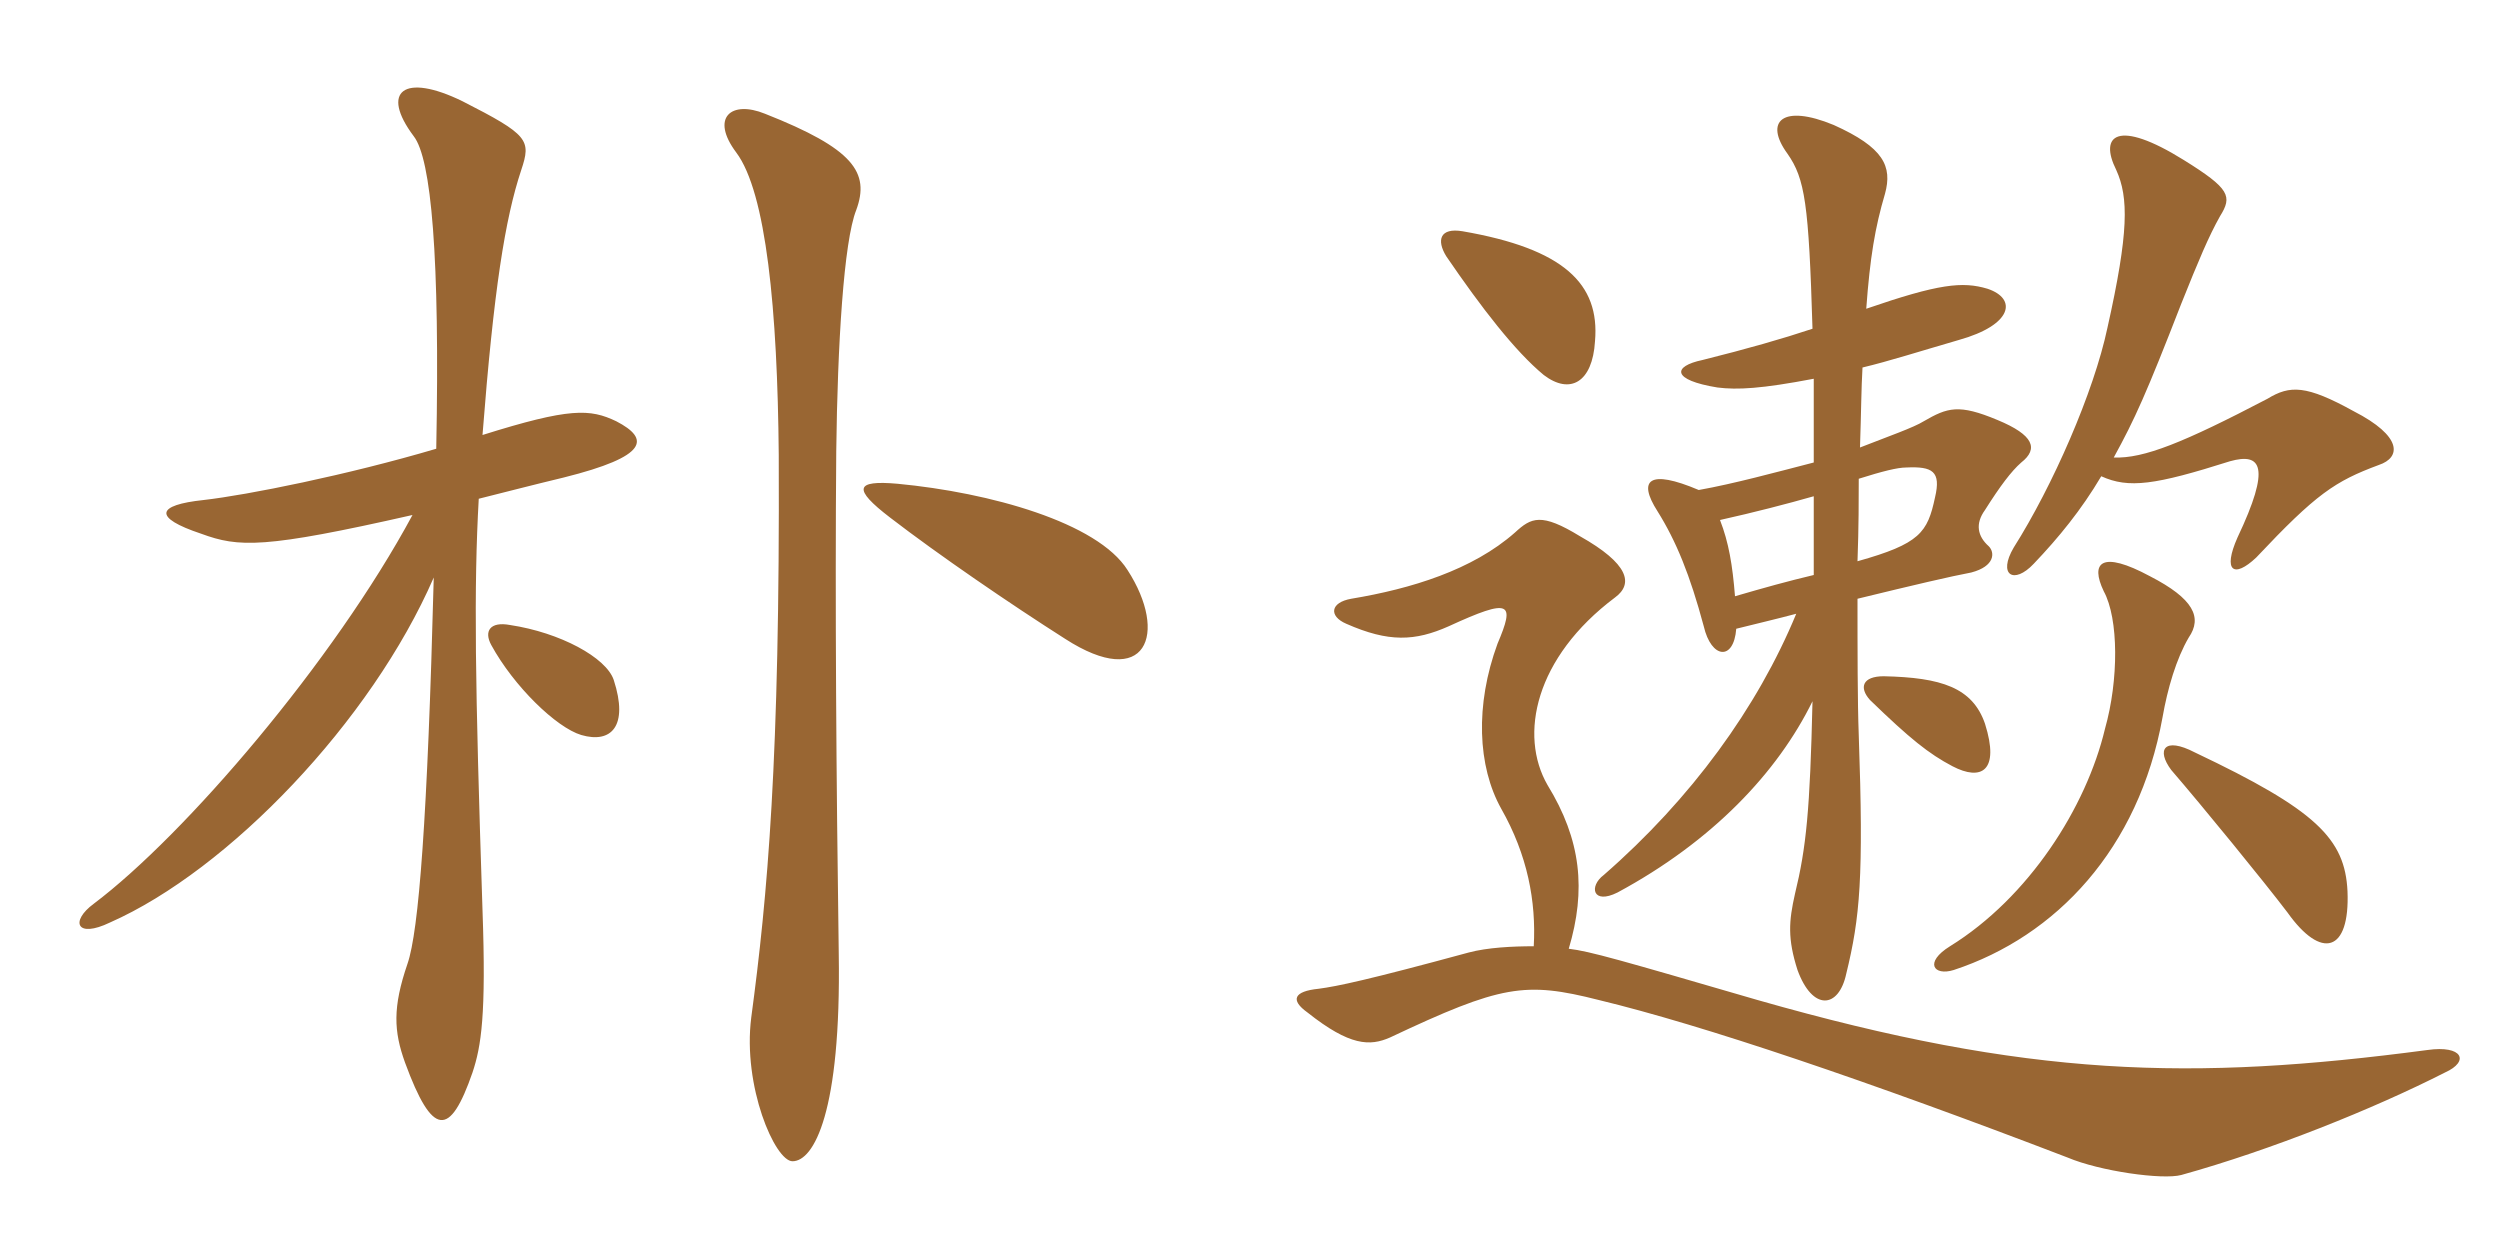 <svg xmlns="http://www.w3.org/2000/svg" xmlns:xlink="http://www.w3.org/1999/xlink" width="300" height="150"><path fill="#996633" padding="10" d="M135.30 68.40C131.70 62.70 118.80 59.10 107.70 58.05C102.60 57.60 102.30 58.65 106.80 62.10C112.65 66.60 121.20 72.45 127.80 76.65C137.55 82.95 140.25 76.05 135.30 68.40ZM73.95 50.55C70.80 49.05 68.40 48.90 57.90 52.20C59.25 34.80 60.60 26.25 62.55 20.40C63.75 16.80 63.45 16.20 55.50 12.15C48.45 8.70 45.60 10.95 49.65 16.35C51.75 19.05 52.80 30.75 52.35 53.85C41.70 57 29.70 59.40 24.45 60C18.75 60.60 18.30 62.10 24.15 64.05C28.65 65.70 31.65 65.85 49.50 61.80C40.05 79.35 22.20 100.20 11.25 108.45C8.40 110.55 9.15 112.65 13.20 110.70C27.45 104.40 44.55 86.55 52.05 69.30C51.30 98.25 50.25 111.75 48.90 115.65C47.10 120.90 47.25 123.75 48.60 127.50C51.90 136.50 54 136.50 56.70 128.70C57.75 125.55 58.35 121.80 57.90 109.20C57 81.90 56.85 70.50 57.45 59.85C60.45 59.10 63.90 58.20 67.65 57.30C77.85 54.75 78 52.65 73.95 50.55ZM102.75 25.20C104.40 20.70 102.45 17.85 91.80 13.65C87.75 12 85.20 14.10 88.35 18.30C91.95 23.10 93.30 37.20 93.45 54.60C93.60 91.20 92.10 107.55 90.15 122.10C89.10 130.35 93 139.35 95.10 139.35C97.65 139.35 100.95 133.50 100.65 114.45C100.35 93.45 100.20 72.15 100.35 54.15C100.50 41.40 101.25 28.95 102.75 25.20ZM73.65 81.60C72.75 78.90 67.20 75.90 61.20 75C58.80 74.55 58.05 75.75 58.95 77.40C61.65 82.35 66.75 87.30 69.75 88.20C73.35 89.25 75.45 87.15 73.65 81.60ZM281.70 106.95C281.40 100.65 277.95 97.20 263.40 90.30C259.65 88.35 258.75 90 260.55 92.40C264.30 96.75 271.65 105.75 274.50 109.50C278.55 115.20 282 114.30 281.70 106.95ZM238.20 86.85C236.70 82.50 232.95 81.30 226.05 81.15C223.50 81.15 223.05 82.50 224.40 84C229.20 88.65 231.45 90.45 234.30 91.95C237.75 93.75 240 92.55 238.20 86.85ZM258 69.15C252.15 66 250.80 67.50 252.45 70.95C254.25 74.25 254.25 81.60 252.60 87.45C250.35 96.90 243.45 107.70 234 113.55C230.85 115.50 232.05 117.15 234.45 116.40C246.75 112.35 256.65 101.85 259.50 86.10C260.10 82.65 261.15 79.05 262.65 76.50C264.30 74.10 263.25 71.85 258 69.15ZM252.15 57.15C255.45 58.65 258.60 58.20 267.60 55.35C271.35 54.30 272.55 55.95 268.50 64.50C266.70 68.55 268.05 69.45 270.75 66.90C277.95 59.25 280.20 57.75 285.45 55.80C288.15 54.90 288.30 52.35 282.45 49.35C276.75 46.20 274.80 46.20 272.10 47.85C262.05 53.10 257.25 55.05 253.65 54.90C256.20 50.25 257.55 47.25 261.75 36.45C263.85 31.20 265.05 28.35 266.40 25.95C267.90 23.55 267.60 22.65 262.05 19.20C254.10 14.25 251.85 16.20 253.95 20.40C255.45 23.70 255.45 27.90 252.90 39.30C251.25 47.10 246.30 58.35 241.65 65.70C239.70 69 241.65 70.20 244.05 67.65C247.05 64.50 249.75 61.20 252.15 57.15ZM217.65 69C214.50 69.75 211.80 70.50 208.20 71.55C207.90 67.80 207.45 65.10 206.40 62.40C210.45 61.50 214.50 60.45 217.65 59.55C217.65 62.85 217.65 66 217.65 69ZM223.05 57.45C225.90 56.55 227.70 56.10 228.75 56.10C231.90 55.95 232.95 56.55 232.20 59.70C231.30 63.90 230.40 65.25 222.90 67.35C223.05 63.30 223.05 59.70 223.05 57.45ZM217.50 84.15C217.20 97.20 216.75 101.70 215.40 107.25C214.65 110.55 214.50 112.65 215.70 116.40C217.50 121.35 220.65 121.05 221.55 116.85C223.20 110.10 223.65 105.30 223.05 88.20C222.90 84.30 222.90 77.85 222.90 71.85C229.65 70.20 234.15 69.15 236.55 68.70C239.40 67.95 239.40 66.30 238.65 65.55C237.30 64.35 237 62.85 238.20 61.20C240 58.35 241.35 56.55 242.55 55.50C244.65 53.85 244.05 52.20 239.70 50.40C235.05 48.45 233.70 48.90 230.85 50.55C229.65 51.30 226.65 52.35 223.20 53.70C223.35 49.20 223.35 46.65 223.50 44.10C226.65 43.35 230.40 42.15 235.05 40.80C241.50 39 242.10 35.85 238.50 34.65C235.50 33.75 232.65 34.05 223.95 37.05C224.40 30.90 225 27.30 226.20 23.25C227.10 19.95 226.05 17.70 220.05 15C213.90 12.45 211.65 14.55 214.50 18.45C216.60 21.45 217.05 24.45 217.50 39.45C213.90 40.65 209.70 41.85 204.30 43.20C200.70 43.95 200.55 45.60 206.10 46.50C208.50 46.80 211.35 46.65 217.65 45.45C217.65 48.45 217.65 51.75 217.65 55.50C213 56.70 208.05 58.05 203.85 58.80C197.85 56.25 196.50 57.60 198.90 61.35C201.15 64.95 202.80 69 204.45 75.15C205.35 79.05 208.05 79.35 208.35 75.45C210.75 74.85 213.30 74.25 215.55 73.65C210.90 84.90 202.95 95.85 192.45 105C190.65 106.35 191.10 108.60 194.10 107.10C205.50 100.95 213.30 92.70 217.50 84.15ZM188.25 113.85C190.35 106.80 189.75 100.80 185.70 94.20C182.25 88.20 184.20 78.90 193.80 71.70C196.05 70.05 195.45 67.65 189.60 64.35C184.95 61.50 183.75 62.10 181.80 63.90C176.70 68.40 169.35 70.65 162.15 71.85C159.60 72.30 159.45 73.95 161.55 74.85C166.65 77.10 169.80 76.95 173.85 75.15C181.35 71.70 181.80 72.30 179.70 77.25C177 84.60 177.30 91.95 180.15 97.05C183.30 102.60 184.35 108.15 184.05 113.55C181.50 113.55 178.50 113.70 176.25 114.30C164.10 117.60 160.50 118.35 158.25 118.65C155.25 118.95 154.80 120 156.90 121.50C162 125.55 164.40 125.55 166.80 124.50C180.15 118.20 183 117.75 191.85 120C204.30 123 224.25 129.75 248.10 138.90C252 140.55 259.50 141.60 261.75 141C272.55 138 284.85 133.05 293.40 128.70C296.40 127.35 295.50 125.40 291.30 126C262.95 129.75 243.45 129.30 210.90 120C194.40 115.20 190.80 114.15 188.25 113.85ZM191.40 40.95C192 34.05 187.65 29.85 175.50 27.75C172.80 27.30 172.35 28.80 173.55 30.75C177.75 36.90 181.80 42.15 185.25 45C188.40 47.40 191.10 45.90 191.40 40.95Z"/></svg>